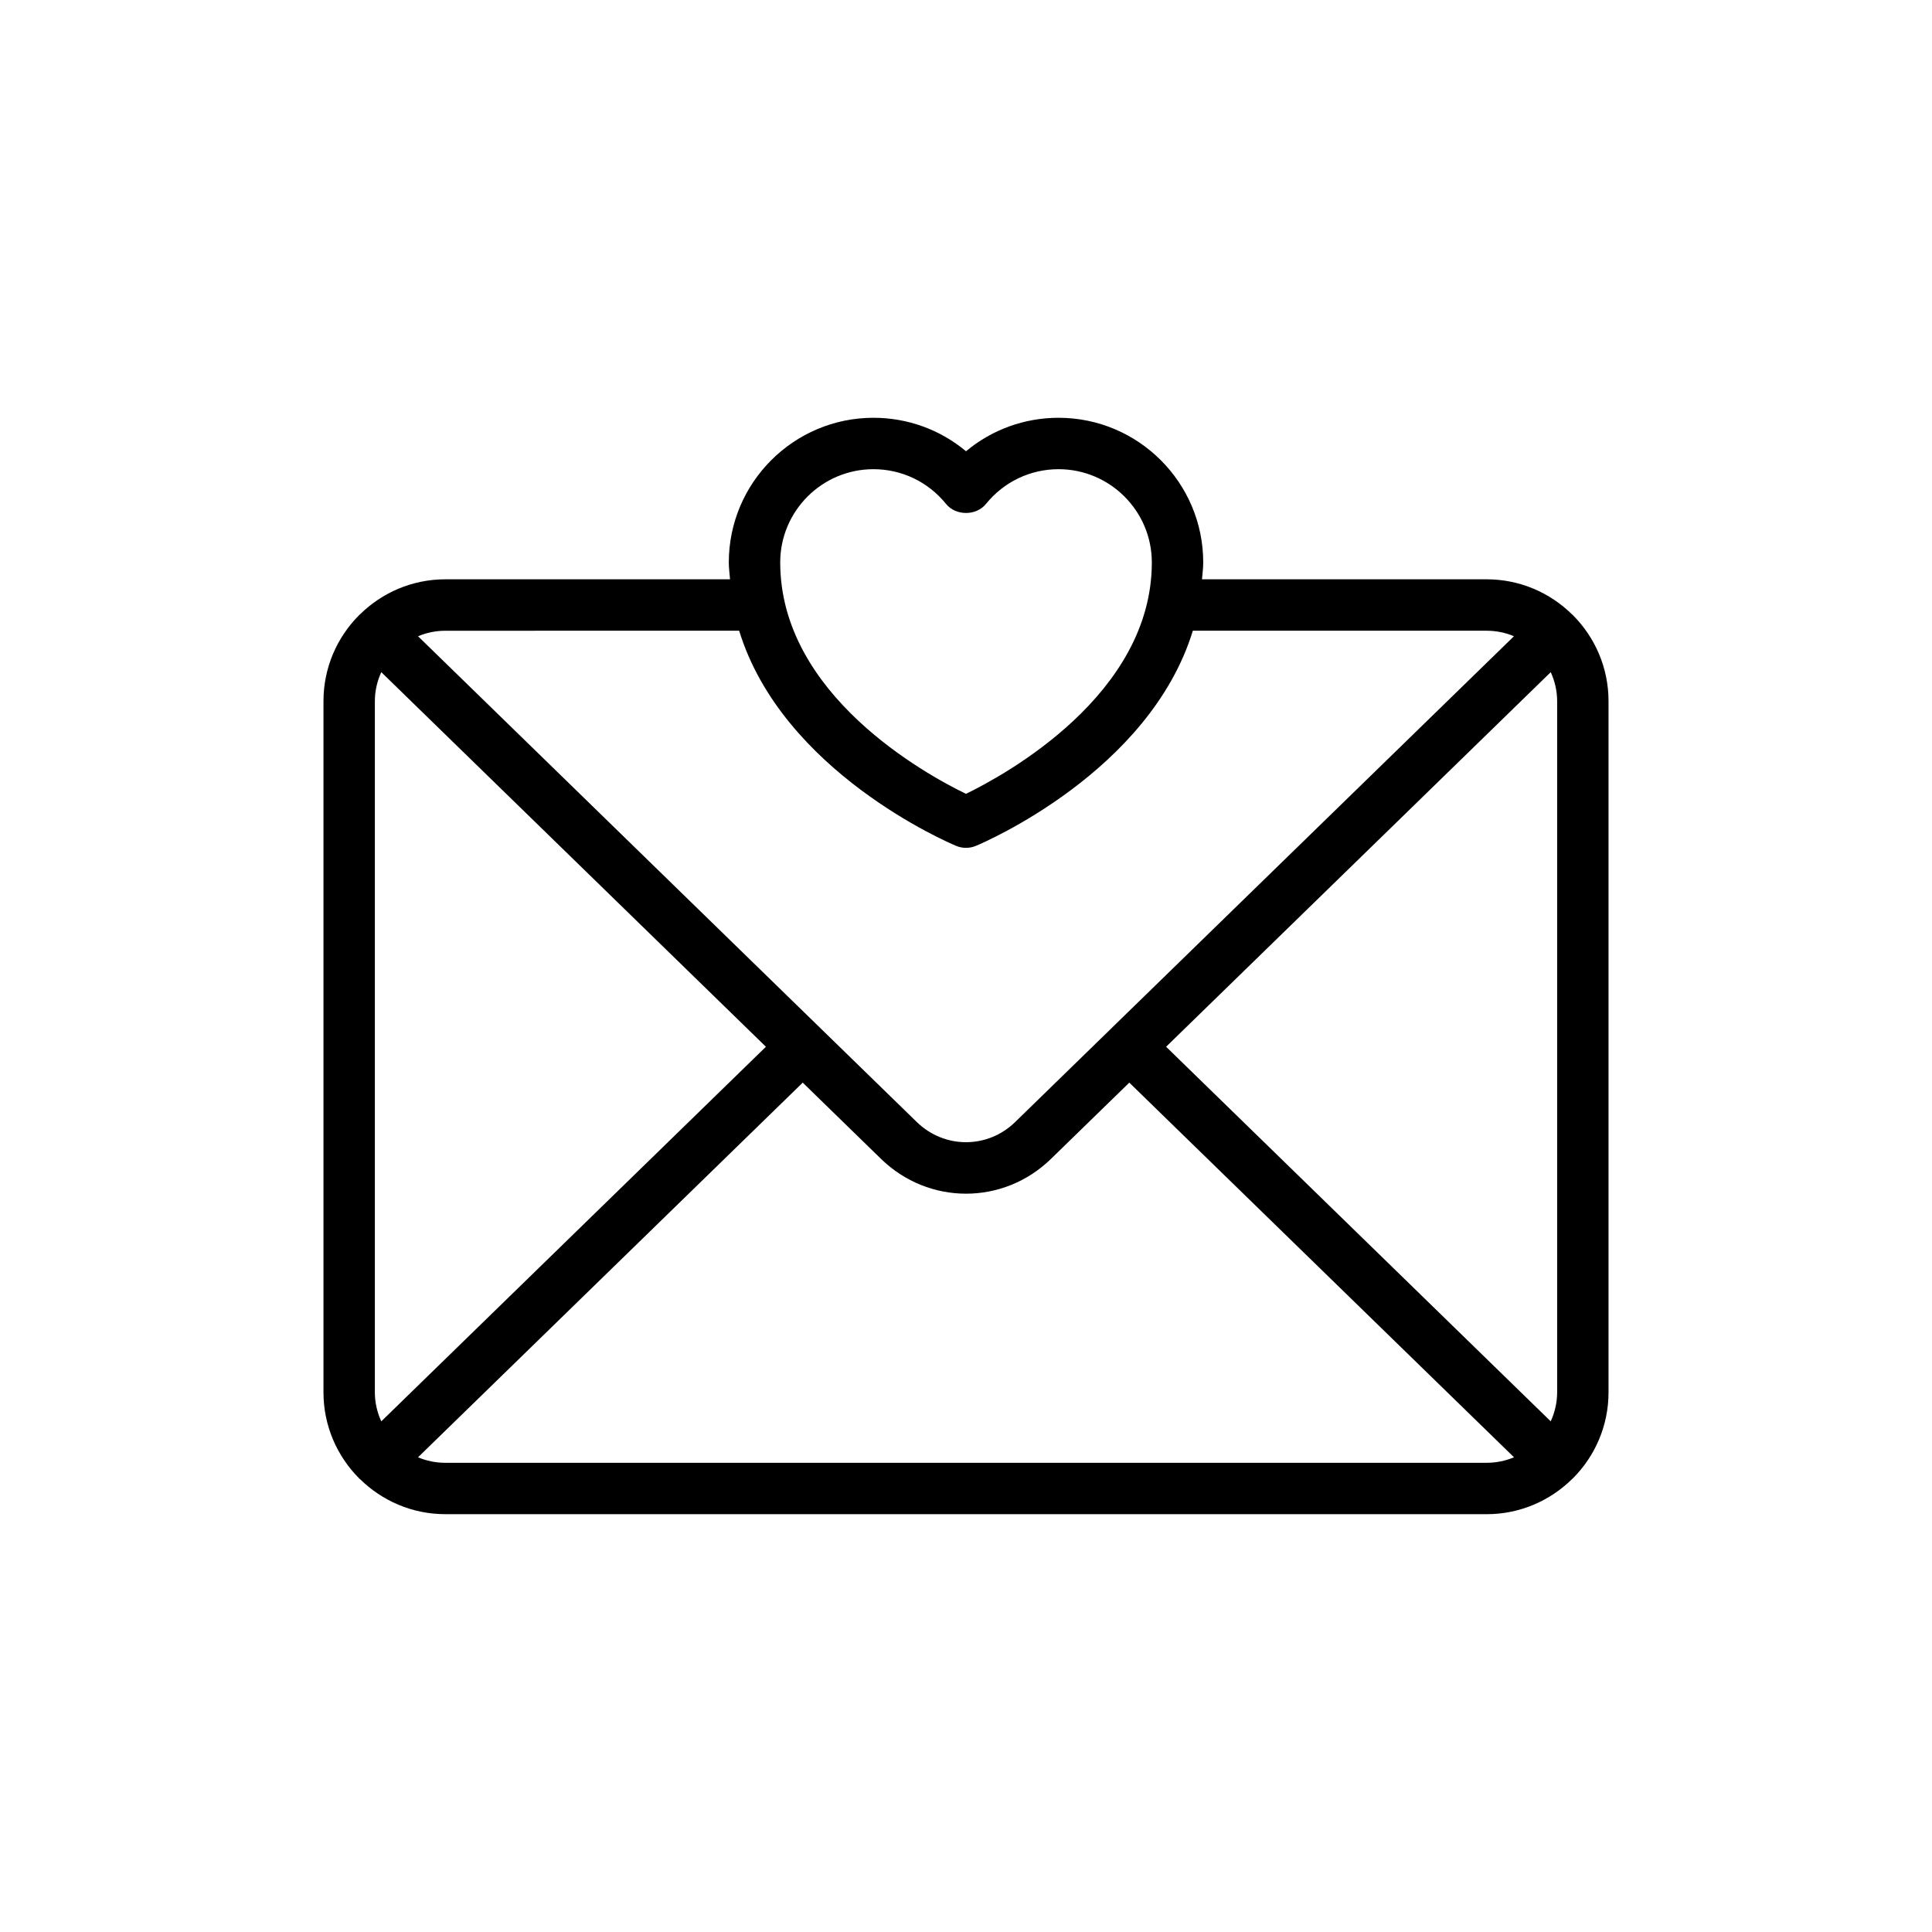<?xml version="1.0" encoding="UTF-8"?>
<!-- Uploaded to: SVG Repo, www.svgrepo.com, Generator: SVG Repo Mixer Tools -->
<svg fill="#000000" width="800px" height="800px" version="1.1" viewBox="144 144 512 512" xmlns="http://www.w3.org/2000/svg">
 <path d="m560.79 306.95c-0.047-0.051-0.113-0.062-0.164-0.113-5.836-5.75-13.824-9.316-22.645-9.316h-75.438c0.109-1.488 0.324-2.926 0.324-4.465 0-21.141-17.199-38.34-38.34-38.34-9.078 0-17.691 3.168-24.523 8.871-6.832-5.703-15.445-8.871-24.523-8.871-21.137 0-38.34 17.199-38.34 38.34 0 1.535 0.215 2.977 0.324 4.465h-75.445c-8.836 0-16.84 3.578-22.676 9.348-0.035 0.035-0.086 0.047-0.121 0.082-0.012 0.012-0.012 0.027-0.023 0.035-5.852 5.848-9.477 13.926-9.477 22.832v183.16c0 8.891 3.613 16.945 9.441 22.793 0.023 0.023 0.027 0.055 0.051 0.078 0.051 0.055 0.121 0.066 0.176 0.117 5.832 5.742 13.816 9.305 22.625 9.305l275.96 0.004c8.836 0 16.844-3.578 22.684-9.348 0.035-0.035 0.086-0.047 0.121-0.082 0.012-0.012 0.016-0.027 0.023-0.039 5.852-5.848 9.473-13.922 9.473-22.832v-183.16c0-8.891-3.613-16.953-9.449-22.801-0.016-0.02-0.023-0.047-0.043-0.066zm-107.76 114.45 101.93-99.27c1.07 2.352 1.699 4.941 1.699 7.688v183.16c0 2.746-0.633 5.34-1.703 7.691zm-77.555-153.06c7.496 0 14.5 3.356 19.23 9.203 2.582 3.199 8.008 3.199 10.59 0 4.731-5.848 11.734-9.203 19.23-9.203 13.629 0 24.719 11.09 24.719 24.719 0 34.984-38.707 56.191-49.246 61.316-10.555-5.106-49.234-26.223-49.234-61.316-0.004-13.629 11.082-24.719 24.711-24.719zm-35.59 42.805c11.453 37.344 55.355 56.125 57.492 57.016 0.84 0.352 1.73 0.527 2.625 0.527 0.891 0 1.781-0.176 2.621-0.523 2.141-0.891 46.043-19.672 57.492-57.016h77.863c2.566 0 5.012 0.523 7.238 1.461l-106.83 104.04s-0.004 0-0.004 0.004v0.004l-25.359 24.699c-7.305 7.117-18.738 7.117-26.055 0l-25.348-24.688c-0.004-0.004-0.004-0.008-0.008-0.012-0.004-0.004-0.012-0.008-0.016-0.012l-106.81-104.03c2.227-0.938 4.668-1.461 7.231-1.461zm-94.84 209.53c-1.07-2.352-1.703-4.941-1.703-7.688v-183.17c0-2.75 0.633-5.34 1.703-7.691l101.93 99.277zm16.969 10.984c-2.562 0-5.008-0.523-7.231-1.461l101.95-99.289 20.738 20.199c6.316 6.156 14.426 9.23 22.535 9.23s16.215-3.078 22.527-9.234l20.742-20.199 101.95 99.289c-2.227 0.938-4.672 1.461-7.234 1.461z"/>
</svg>